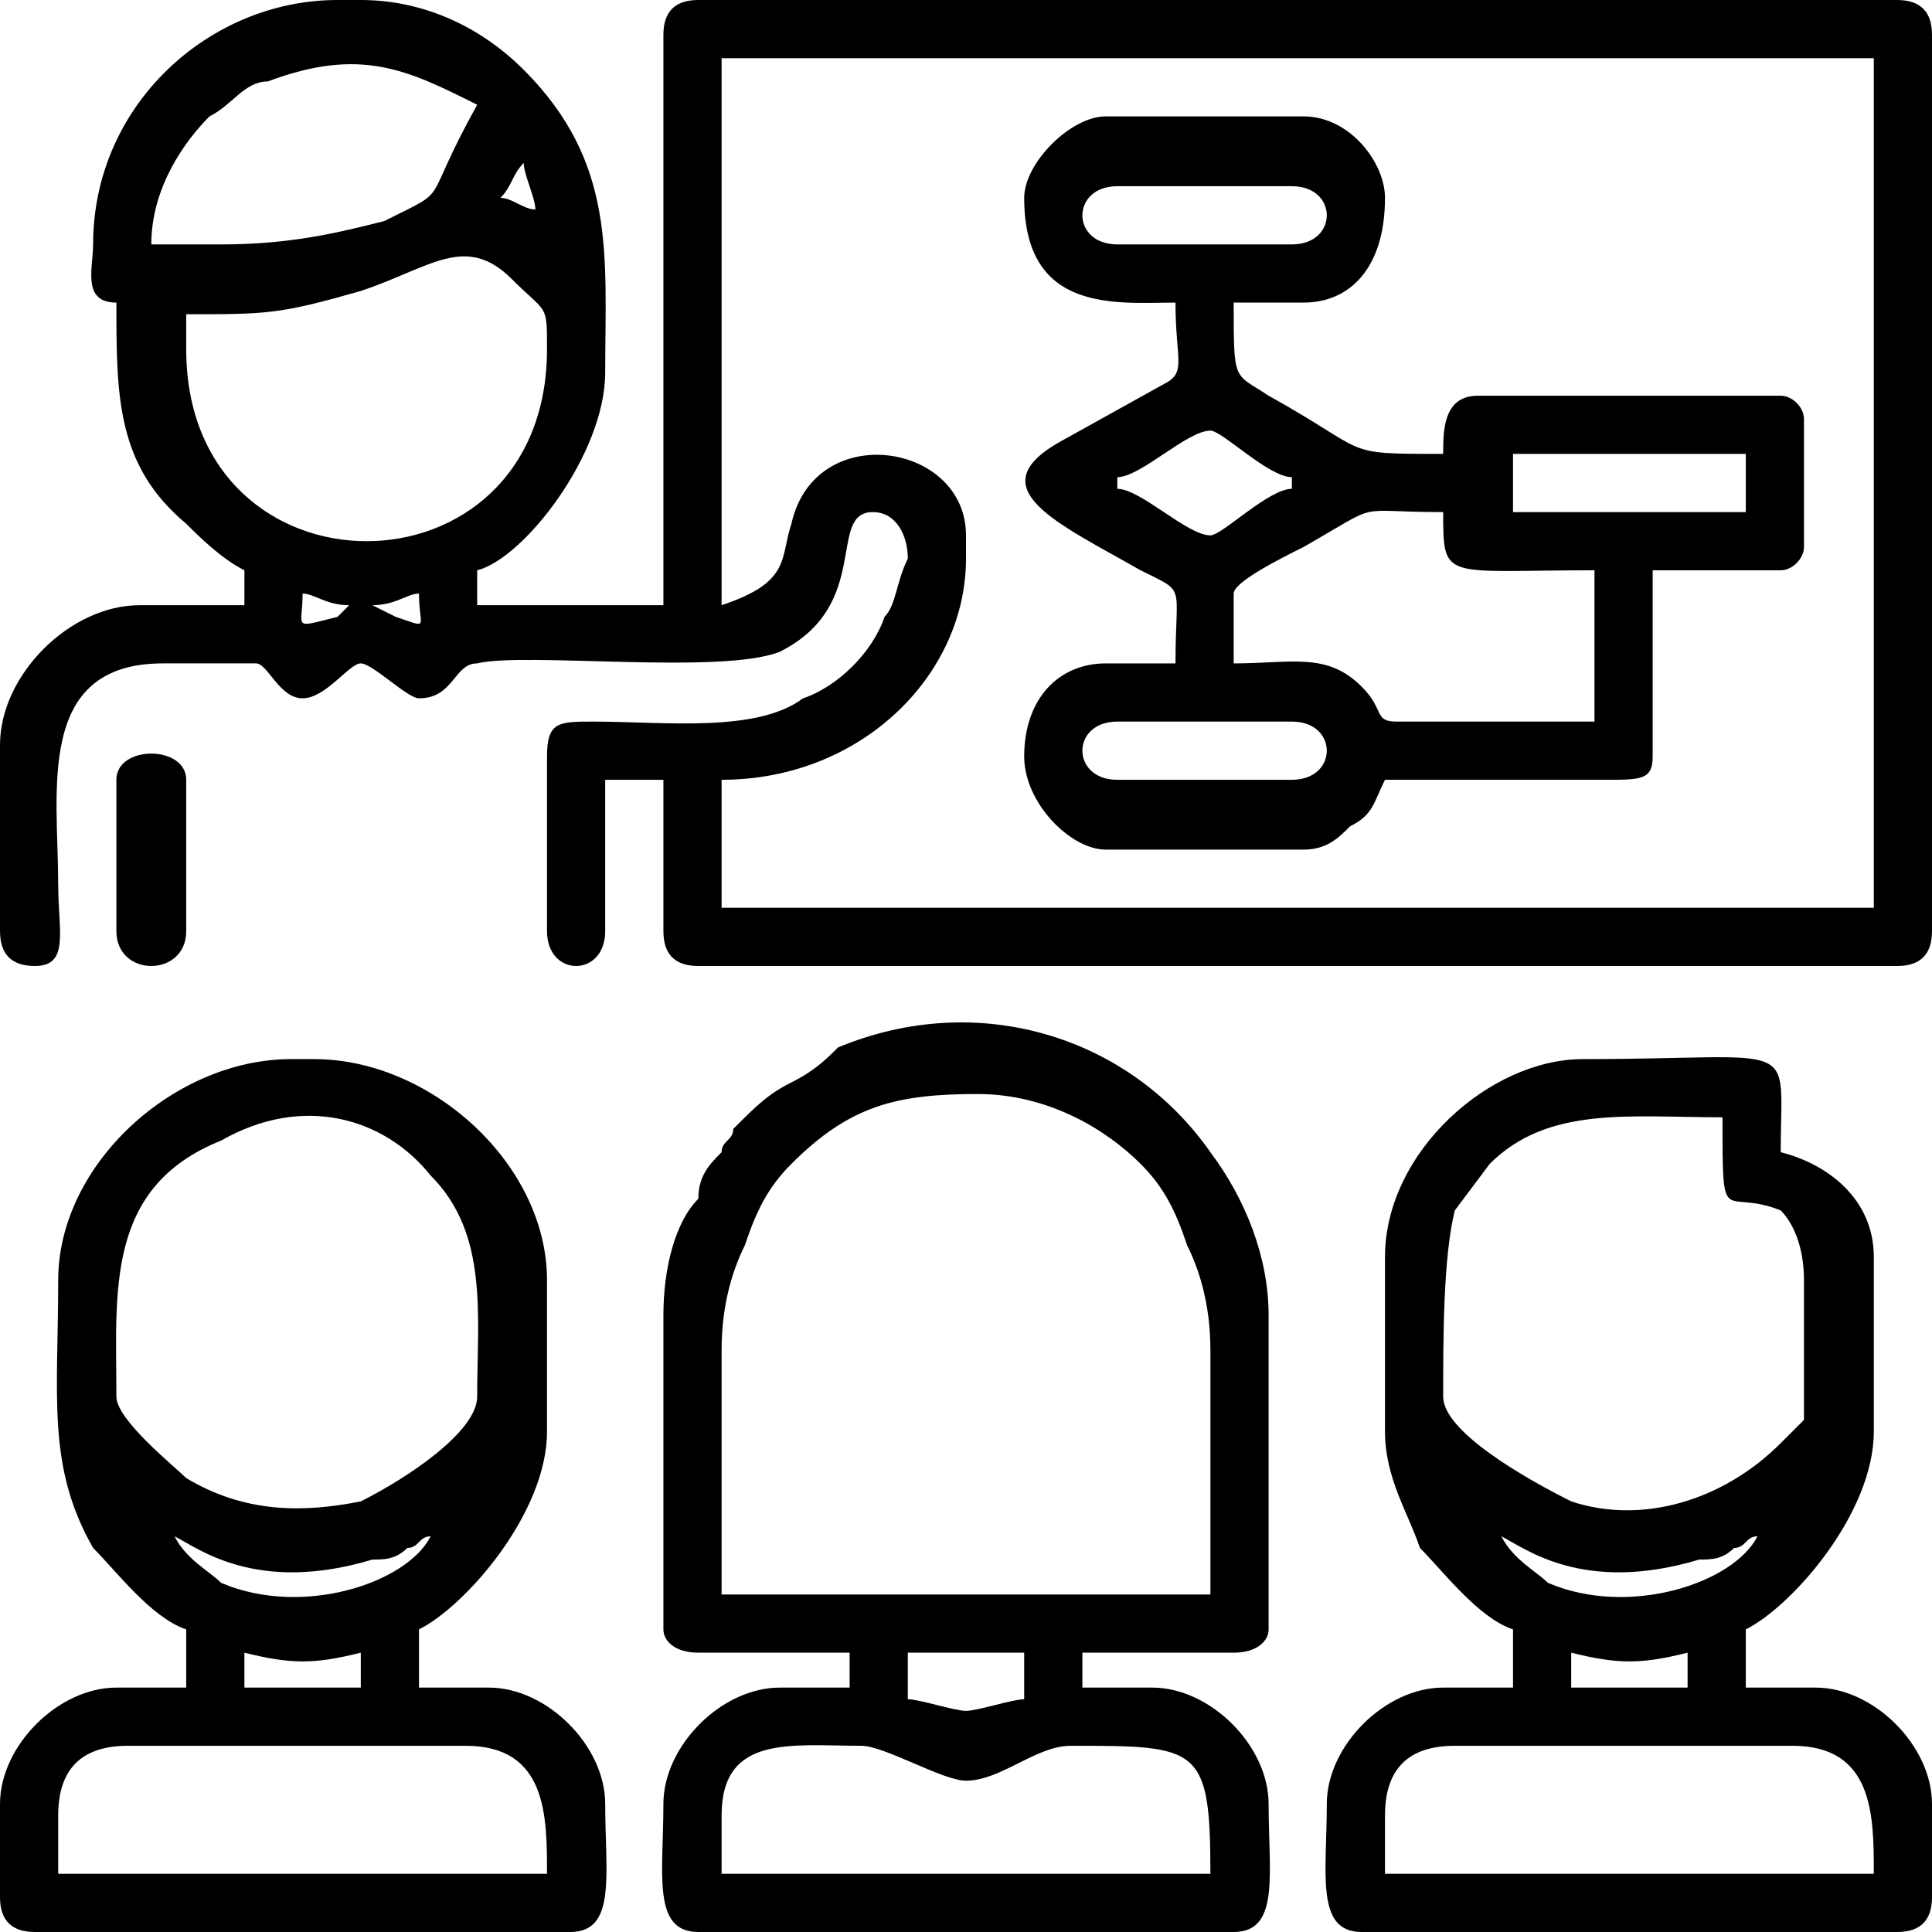 <?xml version="1.0" encoding="UTF-8"?>
<!DOCTYPE svg PUBLIC "-//W3C//DTD SVG 1.1//EN" "http://www.w3.org/Graphics/SVG/1.1/DTD/svg11.dtd">
<!-- Creator: CorelDRAW X7 -->
<svg xmlns="http://www.w3.org/2000/svg" xml:space="preserve" width="10mm" height="10mm" version="1.1" style="shape-rendering:geometricPrecision; text-rendering:geometricPrecision; image-rendering:optimizeQuality; fill-rule:evenodd; clip-rule:evenodd"
viewBox="0 0 166 166"
 xmlns:xlink="http://www.w3.org/1999/xlink">
 <defs>
  <style type="text/css">
   <![CDATA[
    .fil0 {fill:black}
   ]]>
  </style>
 </defs>
 <g id="Warstwa_x0020_1">
  <g id="_2020436098032">
   <path class="fil0" d="M32 52c2,0 3,-1 4,-1 0,3 1,3 -2,2l-2 -1zm-3 -52l2 0c5,0 10,2 14,6 8,8 7,16 7,26 0,7 -7,16 -11,17l0 3 16 0 0 -49c0,-2 1,-3 3,-3l103 0c2,0 3,1 3,3l0 77c0,2 -1,3 -3,3l-103 0c-2,0 -3,-1 -3,-3l0 -13 -5 0 0 13c0,4 -5,4 -5,0l0 -15c0,-3 1,-3 4,-3 6,0 14,1 18,-2 3,-1 6,-4 7,-7 1,-1 1,-3 2,-5 0,-2 -1,-4 -3,-4 -4,0 0,8 -8,12 -5,2 -22,0 -26,1 -2,0 -2,3 -5,3 -1,0 -4,-3 -5,-3 -1,0 -3,3 -5,3 -2,0 -3,-3 -4,-3l-8 0c-11,0 -9,11 -9,19 0,4 1,7 -2,7 -2,0 -3,-1 -3,-3l0 -16c0,-6 6,-12 12,-12l9 0 0 -3c-2,-1 -4,-3 -5,-4 -6,-5 -6,-11 -6,-19 -3,0 -2,-3 -2,-5 0,-12 10,-21 21,-21zm-3 51c1,0 2,1 4,1l-1 1c-4,1 -3,1 -3,-2zm36 1l0 -47 99 0 0 73 -99 0 0 -11c12,0 21,-9 21,-19l0 -2c0,-8 -13,-10 -15,-1 -1,3 0,5 -6,7zm-46 -22l0 -3c7,0 8,0 15,-2 6,-2 9,-5 13,-1 3,3 3,2 3,6 0,22 -31,22 -31,0zm29 -16c0,1 1,3 1,4 -1,0 -2,-1 -3,-1 1,-1 1,-2 2,-3zm-26 7c-2,0 -3,0 -6,0 0,-5 3,-9 5,-11 2,-1 3,-3 5,-3 8,-3 12,-1 18,2 -5,9 -2,7 -8,10 -4,1 -8,2 -14,2z"/>
   <path class="fil0" d="M111 67l-15 0c-4,0 -4,-5 0,-5l15 0c4,0 4,5 0,5zm-5 -16c0,-1 4,-3 6,-4 7,-4 4,-3 12,-3 0,6 0,5 13,5l0 13 -17 0c-2,0 -1,-1 -3,-3 -3,-3 -6,-2 -11,-2l0 -6zm24 -12l20 0 0 5 -20 0 0 -5zm-34 2c2,0 6,-4 8,-4 1,0 5,4 7,4l0 1c-2,0 -6,4 -7,4 -2,0 -6,-4 -8,-4l0 -1zm15 -20l-15 0c-4,0 -4,-5 0,-5l15 0c4,0 4,5 0,5zm-23 -4c0,10 8,9 13,9 0,5 1,6 -1,7l-9 5c-7,4 0,7 7,11 4,2 3,1 3,8l-6 0c-4,0 -7,3 -7,8 0,4 4,8 7,8l17 0c2,0 3,-1 4,-2 2,-1 2,-2 3,-4l19 0c3,0 4,0 4,-2l0 -16 11 0c1,0 2,-1 2,-2l0 -11c0,-1 -1,-2 -2,-2l-26 0c-3,0 -3,3 -3,5 -9,0 -6,0 -15,-5 -3,-2 -3,-1 -3,-8l6 0c4,0 7,-3 7,-9 0,-3 -3,-7 -7,-7l-17 0c-3,0 -7,4 -7,7z"/>
   <path class="fil0" d="M119 156c0,-4 2,-6 6,-6l29 0c7,0 7,6 7,11l-42 0 0 -5zm47 -1l0 8c0,2 -1,3 -3,3l-46 0c-4,0 -3,-5 -3,-11 0,-5 5,-10 10,-10l6 0 0 -5c-3,-1 -6,-5 -8,-7 -1,-3 -3,-6 -3,-10l0 -15c0,-9 9,-17 17,-17 19,0 17,-2 17,8 4,1 8,4 8,9l0 15c0,7 -7,15 -11,17l0 5 6 0c5,0 10,5 10,10zm-31 -13c4,1 6,1 10,0l0 3 -10 0 0 -3zm-6 -10c2,1 7,5 17,2 1,0 2,0 3,-1 1,0 1,-1 2,-1 -2,4 -11,7 -18,4 -1,-1 -3,-2 -4,-4zm0 0l0 0zm-5 -12c0,-5 0,-12 1,-16l3 -4c5,-5 12,-4 20,-4 0,10 0,6 5,8 1,1 2,3 2,6l0 10c0,1 0,2 0,2 -1,1 -1,1 -2,2 -5,5 -12,7 -18,5 -4,-2 -11,-6 -11,-9z"/>
   <path class="fil0" d="M62 156c0,-7 6,-6 12,-6 2,0 7,3 9,3 3,0 6,-3 9,-3 11,0 12,0 12,11l-42 0 0 -5zm44 10l-46 0c-4,0 -3,-5 -3,-11 0,-5 5,-10 10,-10l6 0 0 -3 -13 0c-2,0 -3,-1 -3,-2l0 -27c0,-4 1,-8 3,-10 0,-2 1,-3 2,-4 0,-1 1,-1 1,-2 2,-2 3,-3 5,-4 2,-1 3,-2 4,-3 12,-5 25,-1 32,9 3,4 5,9 5,14l0 27c0,1 -1,2 -3,2l-13 0 0 3 6 0c5,0 10,5 10,10 0,6 1,11 -3,11zm-28 -24l10 0 0 4c-1,0 -4,1 -5,1 -1,0 -4,-1 -5,-1l0 -4zm-16 -26c0,-4 1,-7 2,-9 1,-3 2,-5 4,-7 5,-5 9,-6 16,-6 6,0 11,3 14,6 2,2 3,4 4,7 1,2 2,5 2,9l0 21 -42 0 0 -21z"/>
   <path class="fil0" d="M5 156c0,-4 2,-6 6,-6l29 0c7,0 7,6 7,11l-42 0 0 -5zm44 10l-46 0c-2,0 -3,-1 -3,-3l0 -8c0,-5 5,-10 10,-10l6 0 0 -5c-3,-1 -6,-5 -8,-7 -4,-7 -3,-13 -3,-23 0,-10 10,-19 20,-19l2 0c10,0 20,9 20,19l0 13c0,7 -7,15 -11,17l0 5 6 0c5,0 10,5 10,10 0,6 1,11 -3,11zm-28 -24c4,1 6,1 10,0l0 3 -10 0 0 -3zm-6 -10c2,1 7,5 17,2 1,0 2,0 3,-1 1,0 1,-1 2,-1 -2,4 -11,7 -18,4 -1,-1 -3,-2 -4,-4zm0 0l0 0zm-5 -12c0,-9 -1,-18 9,-22 7,-4 14,-2 18,3 5,5 4,12 4,19 0,3 -6,7 -10,9 -5,1 -10,1 -15,-2 -1,-1 -6,-5 -6,-7z"/>
   <path class="fil0" d="M10 67l0 13c0,4 6,4 6,0l0 -13c0,-3 -6,-3 -6,0z"/>
  </g>
 </g>
</svg>
